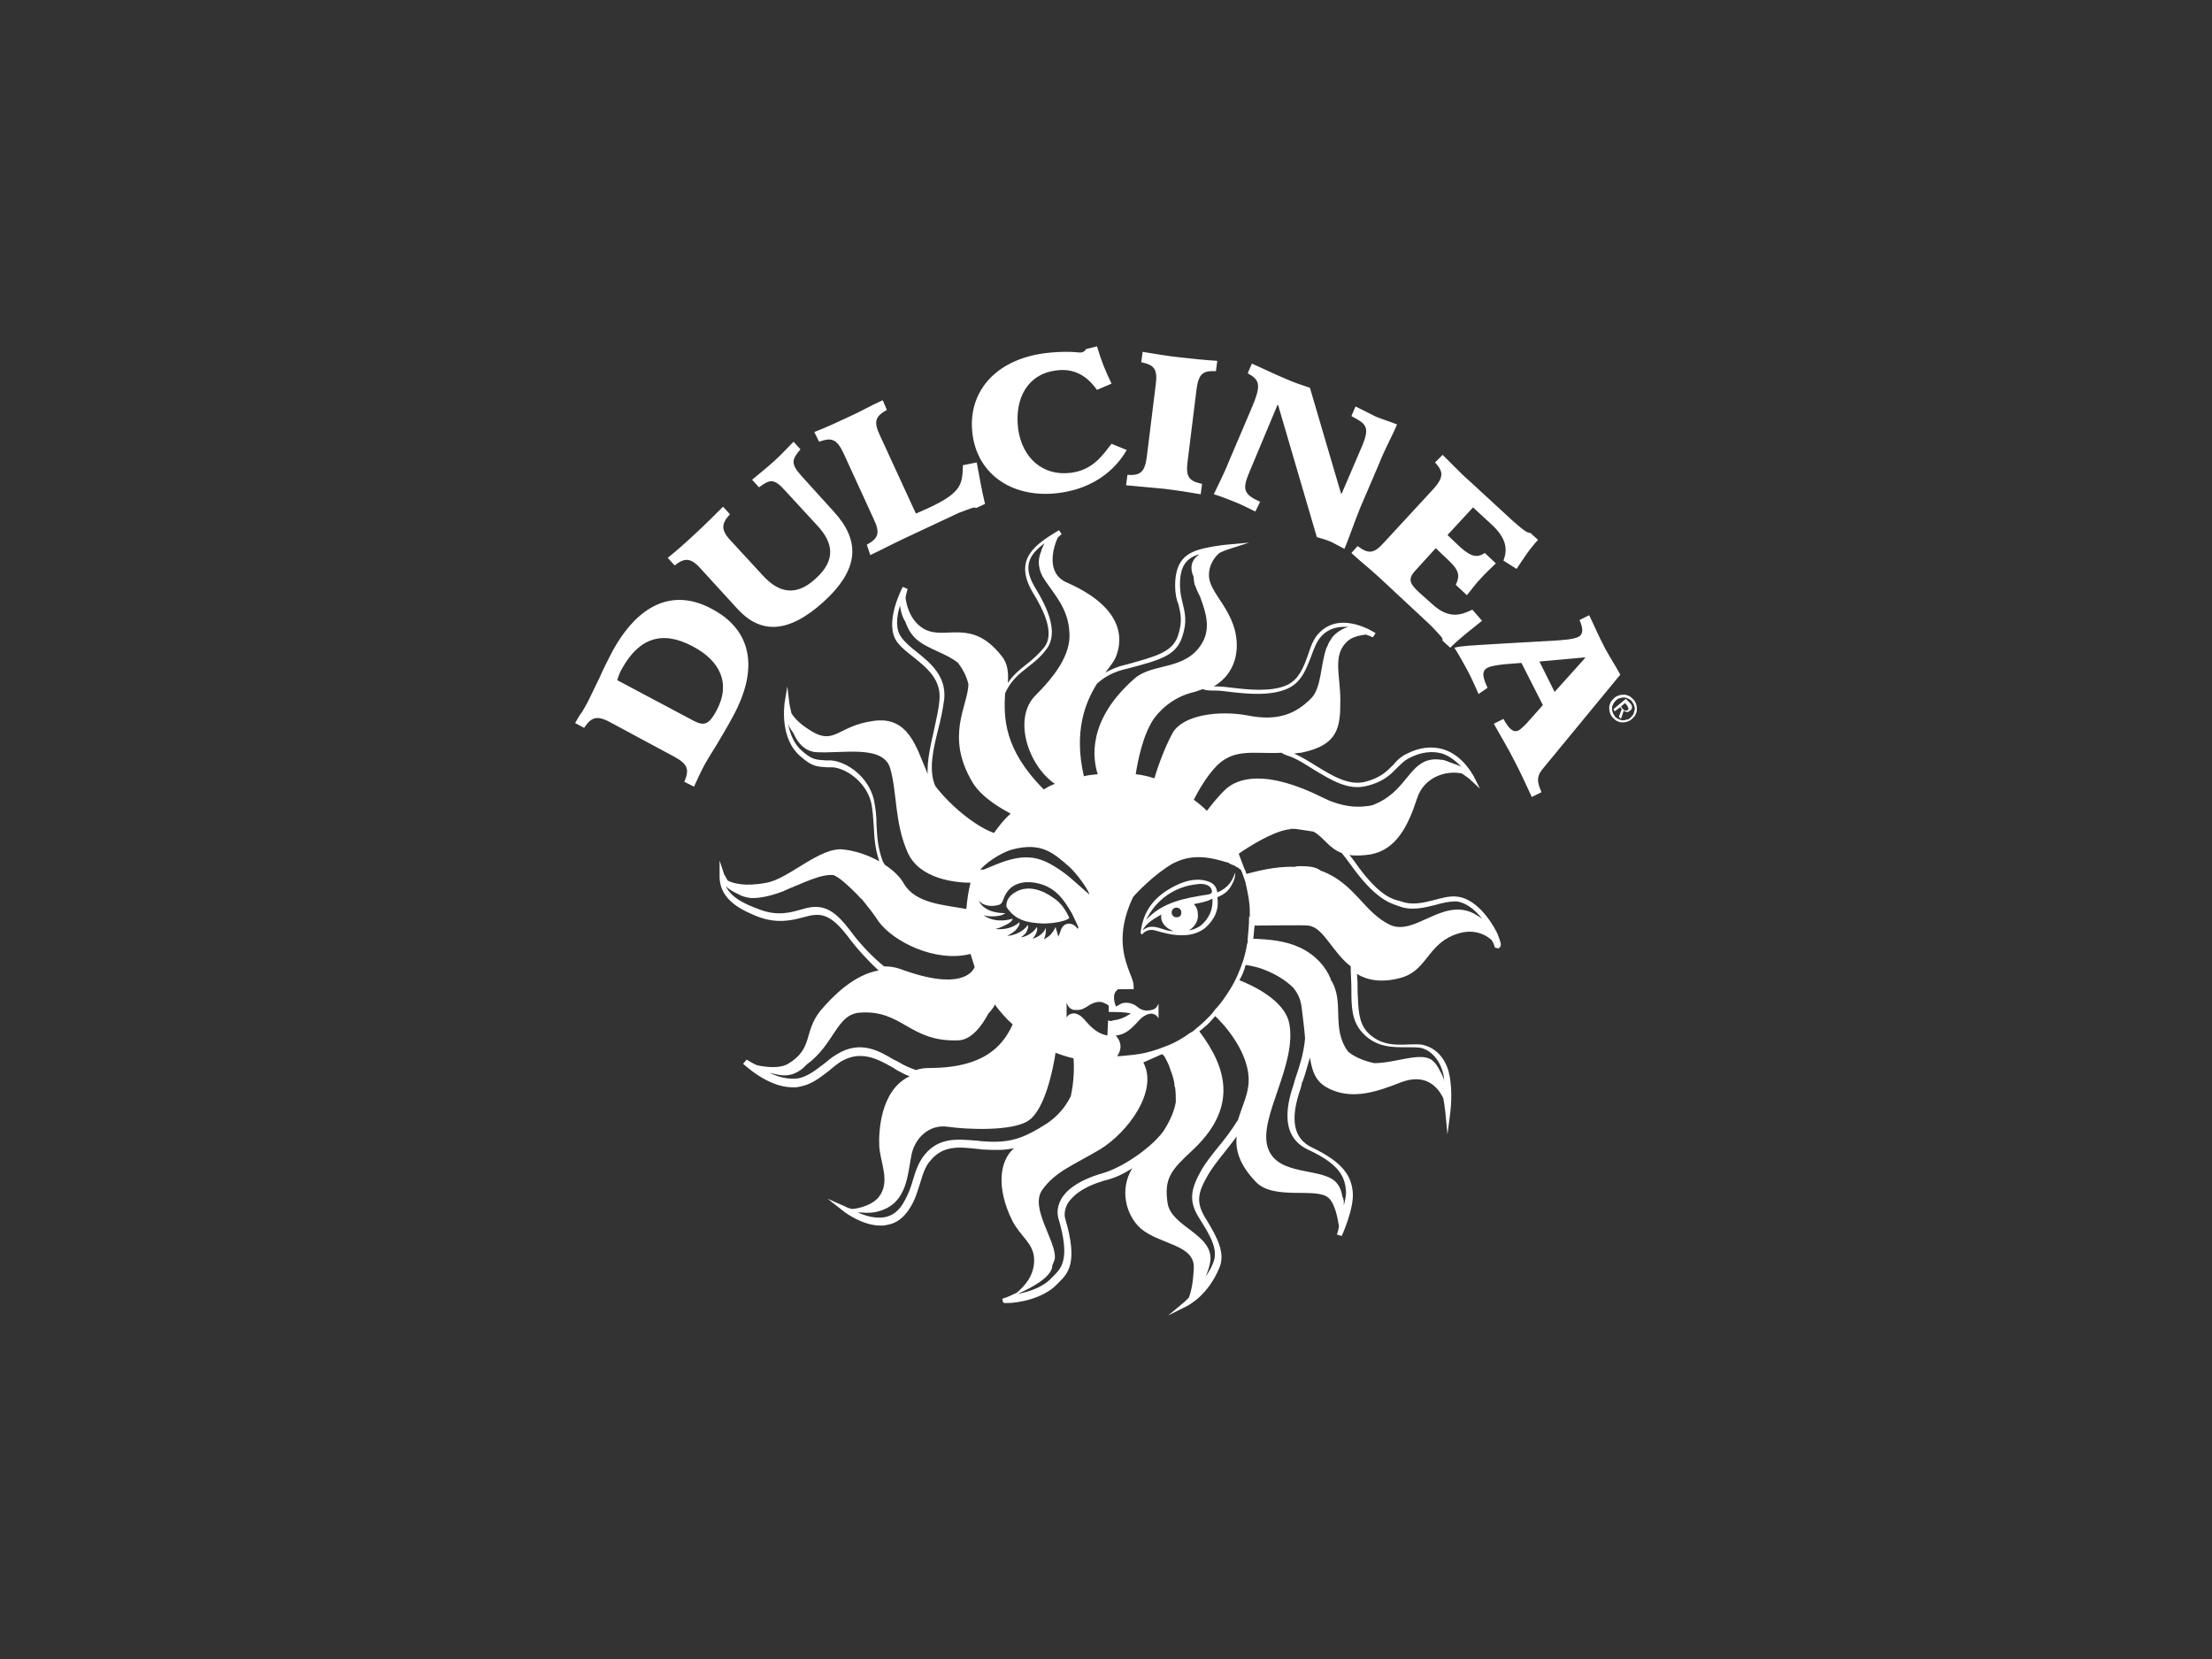 <svg version="1.1" id="Layer_1" xmlns="http://www.w3.org/2000/svg" x="0" y="0" viewBox="0 0 320 240" xml:space="preserve"><rect x="0" y="0" width="320" height="240" fill="#333333" stroke="none"/><style>.st0{fill:#fff}</style><path class="st0" d="M100.4 104.3c1.4.7 2.1.6 3.2-1.4 2.2-4 .6-7.3-3.4-9.4-4.3-2.3-7.7-1.3-10.2 3.2-.3.5-.5 1-.7 1.7l11.1 5.9zm-17.2.3c.3-.5.6-1.1 1-1.6.3-.5.6-1 .9-1.6.6-1.2 1.1-2.3 1.7-3.5.5-1.2 1.1-2.3 1.7-3.5 3.7-6.9 8.8-9.4 14.5-6.3 5.5 2.9 7 8.3 3 15.6-.8 1.5-1.6 2.8-2.3 4-.7 1.1-1.3 2.1-1.7 2.8-.6 1.1-1.1 2.2-1.6 3.3l-1.4-.7c.7-1.7.6-2.5-1.4-3.6l-9.3-5c-2-1.1-2.8-.7-3.8.8l-1.3-.7zm37.5-30.5c3.7 4.1 3.7 8.2-1.6 13-5.1 4.6-9.1 4.6-12.4 1l-5.3-5.8c-1.5-1.7-2.4-1.6-3.8-.5l-1-1.1c1.5-1.2 2.7-2.3 4.1-3.6 1.3-1.2 2.7-2.6 3.9-3.8l1 1.1c-1.2 1.3-1.4 2.2.1 3.8l4.7 5.1c2.3 2.5 4.8 3 7.6.4 3-2.7 2.5-5.2.3-7.6l-4.7-5.1c-1.6-1.8-2.2-1.7-3.8-.5l-1-1.1c1.1-.9 2.2-1.8 3.2-2.7 1-.9 1.9-1.9 2.8-2.8l1 1.1c-1.3 1.5-1.4 2.1.1 3.8l4.8 5.3zm4.7 4.7c1.6-.9 2-1.6 1-3.7l-4.4-9.6c-1-2.1-1.8-2.2-3.5-1.6l-.7-1.4c1.8-.7 3.3-1.4 5-2.2 1.6-.7 3.3-1.7 4.9-2.4l.6 1.4c-1.6.9-2 1.6-1 3.7l5.2 11.3 1.8-.8c5-2.3 4.9-3.6 5-6.2l2-.4c.4 2 .7 4 1.2 6l-1.3.6c-.1-.1-.3-.1-.6 0s-.9.3-1.9.7l-7.9 3.7c-1.7.8-3.2 1.6-4.9 2.4l-.5-1.5zM163 65.1c-.6 1-3.1 5.3-9.7 6.2-6.6.9-11.8-2.5-12.6-8.4-.8-5.9 3-10.8 10.4-11.8 1.6-.2 2.7-.2 3.5-.2.8 0 1.3.1 1.7.1.3 0 .7-.2.8-.5l1.6-.4c.6 2.1 1.2 3.5 2.1 5.4l-2.1.9c-.9-1.2-2.6-3.3-6-2.8-3.9.5-6 3.9-5.4 8.5.6 4.2 3.6 6.8 7.6 6.3 3.3-.4 4.7-2.7 5.9-4.2l2.2.9zm8.8 1.7c-.3 2.3.3 2.8 2.1 3.2l-.2 1.5c-1.7-.3-3.7-.6-5.4-.8-1.9-.2-3.5-.3-5.4-.5l.2-1.5c1.8.1 2.5-.3 2.8-2.6l1.3-10.5c.3-2.3-.3-2.8-2.1-3.2l.2-1.5c1.9.3 3.5.6 5.4.8 1.7.2 3.7.4 5.4.5l-.2 1.5c-1.8-.1-2.5.3-2.8 2.6l-1.3 10.5zm9.8 7.2c-1-.5-2-1-3-1.4-1-.4-2-.8-3-1.1.4-.9 1.5-3 2.2-4.8l3.2-7.5c1.5-3.5 1.3-4.2-.5-5.2l.6-1.4c1.6.7 3.2 1.5 4.9 2.2 1.1.5 2.3.9 3.5 1.3l4.5 15.3h.1l3-7c1.1-2.7.5-3.1-1.6-4.2l.6-1.4 3 1.5c1 .4 2 .7 3 1.1-.6 1.5-1.7 3.4-2.6 5.7l-2.7 6.3c-.9 2.2-1.7 4.6-2.3 6-.6-.3-1.3-.7-1.9-1-.7-.3-1.4-.5-2.1-.7l-5.6-19.1h-.1l-4.1 9.8c-1 2.4-.8 3.1 1.6 4.2l-.7 1.4zm14.8 5c1.5 1.1 2.3 1.2 3.8-.5l7.2-7.8c1.5-1.7 1.4-2.5.2-3.8l1.1-1.1 1.9 1.9c.6.6 1.3 1.3 2 1.9l6.3 5.8c1.7 1.5 2.1 1.7 2.5 1.7l1.1 1c-1.3 1.4-2.1 2.7-3.1 4.2l-1.9-1.2c.6-1.6.5-3.2-1.8-5.3l-2.6-2.4-3.7 4 1.9 1.8c1.6 1.4 2.4 1.5 3.5.8l1.6 1.5c-.7.7-1.5 1.4-2.2 2.2-.7.7-1.3 1.6-2 2.4l-1.6-1.5c.5-1.1.7-1.9-1-3.5l-1.9-1.8-3 3.3c-1.1 1.2-.7 1.9.6 3.1l1.9 1.7c2.5 2.3 4.3 1.5 5.8.8l1.4 1.6c-1.6 1.3-3.2 2.5-4.6 3.9l-1.1-1c0-.2 0-.4-.3-.7-.3-.3-.7-.8-1.5-1.6l-7.3-6.8c-1.4-1.3-2.7-2.3-4.1-3.6l.9-1zm26.3 16.7l2.2 4.4 4.4-4.9v-.1l-6.6.6zm-8.8 4.7c-.5-1.1-1-2.3-1.6-3.4-.6-1.1-1.2-2.2-1.9-3.3 1.3-.3 2.2-.3 7-.6l7.1-.4c1.6-.1 3.2-.2 3.9-.6.7-.4.6-1.3.1-2.4l1.4-.7c.5 1 1.3 2.9 2.3 4.8.7 1.3 1.5 2.5 2.2 3.8l-11.2 13.6c-1 1.2-.8 2-.2 3.4l-1.4.7c-.8-1.7-1.6-3.5-2.5-5.2-.9-1.8-2-3.6-3-5.4l1.4-.7c.8 1.5 1.5 2.1 2.3 1.6.3-.2.7-.6 1-.9l2.4-2.7-3.1-6.1-2.5.2c-.8.1-1.8.2-2.4.5-1 .5-.6 1.6 0 2.9l-1.3.9zm-3.2 29.3c-1-.1-2.1.2-3.2.5-1.6.4-3.2.8-4.8.2-.1 0-.2-.1-.4-.1-1.1-.3-3-.9-6.3-5.6-.3-.4-.5-.7-.8-1 .8.1 1.8.1 3.1-.1 3.7-.7 5.4-4.1 6.7-8.1 1-3.1 4.2-4.1 6.5-3.6.6.4 1.1.8 1.1.8l1.5 1.4-.9-1.8c-.1-.1-1.5-3-4.4-3.9-1.7-.5-3.5-.3-5.4.7-.8.4-1.3.9-1.8 1.5-.9.9-1.8 1.9-4.1 2.5-2.4.6-4.8-.9-7.1-2.3-1.1-.7-2.1-1.3-3.2-1.8.3 0 .6-.1 1-.1 5.5-1.1 5.7-3.8 5.7-7.6 0-3.7-1.2-6.6 1.1-8.6.7-.6 1.8-.8 2.6-.9.6.2 1 .4 1 .4l.4-.6s-5-3.4-8.2 0c-.8.8-1.2 2-1.6 3.2-.6 1.7-1.3 3.5-3 4.3-2.2 1-5.4.7-7.9.4-.8-.1-1.6-.2-2.3-.2h-.4c3.2-1.9 3.8-5.3 3-8.3-1.1-3.8-3.9-5.6-3.7-8.1.1-1.3.8-2.3 1.5-2.9.6-.3 1.2-.5 1.2-.5l3.1-1-3.3.3c-.1 0-2.9.3-4.5.9-1.5.6-2.9 1.7-2.9 5 0 1.2.2 2.1.5 2.8.3 1.3.6 2.4-.1 4.5-.8 2.3-3 2.9-7.3 4.1l-.4.1c-.9.2-1.9.6-2.8 1.1.7-.9 1.3-1.7 1.5-2.2 1.2-2.9.9-7.3-7-10.8-3.1-1.3-2.1-4.9-1.4-6.5.3-.3.5-.5.6-.5l-.4-.6c-3.3 2-6.7 4.1-3.8 9 1.6 2.6 3.2 5.9 1.7 7.9-.8 1-1.7 1.8-2.6 2.5-1 .8-1.9 1.5-2.7 2.7.1-1.5 0-2.8-.9-3.9-4.4-5.6-8.1-2.2-11.2-3.9-1.9-1.1-2.5-3.1-2.7-4.5.1-.7.3-1.2.3-1.3l-.7-.3c-.1.2-2.8 5.3-.8 8 .6.8 1.5 1.5 2.4 2.2 2 1.6 4 3.3 3.7 6.2-.1 1.4-.5 2.9-.8 4.4-.5 2.2-1 4.4-.9 6.3 0-.1-.1-.2-.1-.3-1.5-3.4-2.6-8.2-7.8-7.4-5 .7-5.5 3.4-8.7 1.6-1.7-1-2.6-1.9-3.1-2.7-.2-.8-.3-1.4-.3-1.4l-.3-2.5-.4 2.4c0 .2-.8 5.2 2.4 7.8 1.6 1.4 2.3 1.4 3.7 1.5h.8c1.9.1 4.8 2 5.6 5 .3 1.3.3 2.4.4 3.5.1 1.5.1 3 .8 5.1-1.6-.9-3.4-1.5-5.1-1.7-3.4-.5-7.9 4.2-11.2 4.8-3.1.6-4.8.1-5.6-.3-.3-.4-.4-.8-.5-.8l-.7-2.1v2.3c0 3.6 3.6 5 5.5 5.8 2.9 1.1 5.1.5 6.6.1l.4-.1c2.2-.6 3.6-.3 6 2.8 1.4 1.9 3.1 3.7 4.5 5-3.6.6-6.7 3.8-8.4 5.8-2.5 3.1-1 5.5-4.7 7.7-1.2.7-3.1.5-4.5.2-.9-.4-1.4-.8-1.5-.8l-.5.6c.2.1 3.5 3.4 7.2 3.4.3 0 .7 0 1-.1 1.7-.3 2.9-1.3 4.1-2.2.6-.5 1.2-1 1.8-1.4 3-1.8 5.5-.3 7.5.8.3.2.5.3.8.5.6.3 1.1.6 1.7.8-4.3 2-4.5 8.2-4.4 10.1.1 2.3 1.7 5.2-.1 7.4-.9 1.1-2.7 1.6-3.8 1.7-.3-.1-.6-.1-.9-.3l-2.7-1.2 2.3 1.8c.1.1 2.7 2.1 5.4 2.1.3 0 .6 0 .9-.1 1.4-.2 2.5-1.1 3.3-2.4.8-1.2 1.1-2.4 1.5-3.6.4-1.3.7-2.4 1.5-3.3 1.8-2.2 4.1-2 6.7-1.7.3 0 .6.1 1 .1 1.7.1 3.1.1 4.4-.2-2.1 1.8-2.6 5.7-.3 10.4 1.2 2.4 3.1 3.3 3.2 5.6.1 2.3-1.3 3.9-2.5 4.9-.4.2-.8.4-1.3.6-.3.1-.5.2-.6.2l-.2.1.1.5.2.1h.5c1.4 0 5.1-.6 7.1-2.7l.3-.3c1.3-1.3 2.8-2.8.9-9.2-.1-.3-.2-1.1.3-2.1.6-1 2-2.5 5.7-3.5 1.2-.3 2.5-.9 3.7-1.7-1.9 3.1-.9 6.8 1.2 8.7 2.8 2.4 7.9 2.3 7.7 5.8-.1 2.1-.4 3.4-.7 4.2l-.6.6-2.4 2 2.8-1.4c.1-.1 2.9-1.4 4.6-5.5.9-2.1-.3-4.4-1.9-7-1.6-2.5-1.2-3.9.3-6.5.6-1 1.3-1.9 2.1-2.9.6-.8 1.3-1.6 2-2.6-.2 2 .4 4.1 2.8 6.6 2.6 2.7 8.8.7 10.5 2.3.9.8 1.3 2.8 1.5 4.1-.1.7-.3 1.2-.3 1.2l.7.2c.1-.2 1.8-4 1.6-6.3-.2-2.3-1.3-4.3-5.9-6.5-3.8-1.8-2.4-6.3-1.6-8.7l.1-.4c0-.2.1-.4.2-.6.3-.8.6-2 1-3.3.4 2.4 1 3.7 3 4.6 3.3 1.5 6.8.3 10.1-1 3.6-1.4 5.4.6 6.2 2.3.2 1.1.3 2.1.3 2.1l.3 3.1.4-3.1c0-.1.4-2.8-.1-5.4-.3-1.7-1.4-3.8-3.7-4.4-.6-.2-1.4-.1-2.3-.1-1.9.1-4.1.1-5.9-1.8-1.3-1.4-1.3-3.5-1.4-5.8 0-.9 0-1.8-.1-2.6 1.5.9 3.5 1.3 6.2.6 3.6-.9 3.9-4.2 7.1-5.9 3.1-1.6 5.2-.5 6.2.4.3.5.4.9.4.9l.1.2.5.1.2-.2c.2-.2.2-.5-.4-2-1.1-2.2-3.3-5.1-5.9-5.3zm-15.3-4.6c3.5 4.9 5.6 5.5 6.7 5.9.1 0 .2.1.3.1 1.8.7 3.7.2 5.3-.2 1-.3 2-.5 2.9-.5 1.4.1 2.8 1.2 3.8 2.5-.2-.1-.4-.3-.6-.4-.2-.1-.3-.2-.5-.3-.1-.1-.3-.1-.4-.2-4.4-1.9-8.3 3.4-11.8 1.8-3.8-1.8-5.1-6-9.9-7.8h-.1l-.1-.1c-.7-.5-1.7-.6-2.9-.6-.2 0-.5 0-.8.1-2.9-.1-5.7.7-6.9 1h-.1c-.1-.5-.4-.9-.5-1.3-.2-.5-.4-1.1-.6-1.6 1.3-.9 4.7-3.1 7.1-3.5.2 0 .3 0 .4-.1.4 0 .8 0 1.3.1.7.1 1.4.2 2 .3 1.5.8 2.2 2.4 4.1 3.1.4.5.8 1 1.3 1.7zm-51.4 9.3s.8-.2 1.5-.6c.6-.3.9-.5 1-.9-2.7.8-4.2-.5-4.2-.5.8.3 2.7.2 3.1-.3-3.2 0-3.8-1.8-3.8-1.8.7.8 1.9.9 2.9.6.7-.2.5-1 1.3-2 1-1.3 2.8-1.5 4.4-1.1 2.5.6 3.7 2.3 4.9 4.4l.9 1.9-.1.3c-.4-.7-1.2-1-1.9-.6-.6.5-.5.9-.9 1.7 0 0-.3-1.1-.4-1.4-.2.5-.4.7-.7 1.1-.4.4-.7.5-1 .7.3-.6.3-1 .3-1.7-.4 1.2-1.9 1.6-1.9 1.6.9-1.1.6-1.7.6-1.7-.4.7-1.4 1.4-2.3 1.5 0 0 .7-.5.8-.8.1-.3.3-.5.2-1-.6.9-1.8 1.5-3 1.6 0 0 .9-.5 1.2-.8.4-.5.6-.7.6-1.2-1 .9-2.3 1.1-3.5 1zm16.1 9.8zm-13.7-21.3c4.2-1.1 5.9.4 8.3 2.5 1 .9 2.7 3.2 2.9 4-1-.8-2.6-2.4-3.9-3.3-3-2.1-5.1-2.9-9.7-1-.5.2-1.2.5-1.7.7h-.5c1.4-1.5 3.5-2.6 4.6-2.9zm14.4 24.8c-.2 0-.4 0-.5-.1l-.1 2.2v.2-.2c-1.1-.2-1.9-.8-2.6-1.5-.7-.7-1.2-1.6-2.2-1.7-.5 0-.9.2-1.1.6V145s.2 1 1.1 1.1c.7 0 .9.1 1.9-.5.7-.5 1.5-.8 2.2-.6.5.2.7.3.9.5v.9c1.1 0 2.2 0 3.2.2 0 0-1.2.9-2.5 1-.1 0-.2.1-.3.1zm19.9-15.1c0 1.1-.1 2.2-.2 3.2v.2c0 .2 0 .4-.1.6-.1.7-.3 1.5-.5 2.2-.5 1.5-1.1 3-2 4.4-.5.8-1.1 1.7-1.8 2.5-.2.2-.4.4-.5.6-.3.4-.6.7-1 1.1-.6.6-1.2 1.1-1.8 1.6-.2.2-.4.3-.6.4-1.1.8-2.3 1.5-3.4 1.9-1.5.6-2.8 1-4.1 1.2-.3 0-.5.1-.8.1-1 .1-1.8.2-2.3.2.3-.4.5-.9.5-1.4 0-.7-.4-1.3-.7-1.6 1.4-.1 2.3-1 3.3-2.1.5-.6 1.6-1.4 2.4-.9.2.1.2.1.5.5v-2.1c-.2.4-.4.8-1 .9-.7.2-1.4.1-2-.4-.7-.6-1.5-.7-2.1-.6-.5.1-.7.4-1.1.5v-.1c-.3-.8-.3-1.5-.1-1.9.2-.3.4-.5.5-.5h2.2v-.4c0-.5-.2-1.1-.5-1.8-.8-2.1-2.2-5.6.4-11.1.3-.4 3-3.3 5.8-4.9 2-1 4.1-1.3 7.6-.2.1 0 .3.1.4.1 0 0 .1 0 .1.1.2.1.5.2.7.3.1 0 .2.1.2.1.1.1.3.2.4.2l.1.1c.1.1.2.2.3.2.1.2.3.7.6 1.6.1.2.1.5.2.8.2 1 .5 2.2.5 3.7v.8c-.1-.2-.1-.1-.1-.1zm6.1-23.1c1 .4 2.1 1.1 3.2 1.8 2.5 1.5 5 3.1 7.7 2.4 2.5-.6 3.5-1.7 4.5-2.7.5-.5 1-1 1.6-1.3 1.7-.9 3.3-1.1 4.8-.7 1.2.4 2.1 1.2 2.8 1.9-.5-.2-1-.4-1.6-.6-.5-.2-.9-.4-1.4-.4-3.8-.5-4.4 3-7.5 5.3-.8.6-1.6 1-2.4 1.3-.2 0-.4.1-.6.1-2.1.3-3.8-.1-5.4-.7-.3-.1-.6-.3-.9-.4-8.7-4.4-12.6-2.8-14.2-1.4-1.1 1-2.2 2.4-2.8 3.2-.6-.6-1.2-1.1-1.9-1.6.5-1 1.8-3.4 3.4-5 2.6-2.5 5.4-1.6 9.3-1.8.4.3.9.4 1.4.6zm-11-9.6c.7 0 1.4.1 2.2.2 2.6.3 5.9.6 8.3-.5 2-.9 2.7-2.9 3.4-4.7.4-1.1.8-2.2 1.5-2.9 1.1-1.2 2.6-1.4 3.9-1.3-.6.1-1.3.5-1.9 1l-.1.1-.1.1c-.1.1-.3.3-.4.5-.2.3-.4.6-.5.9-.1.2-.1.3-.2.4-.9 2.5-.7 5.9-2.3 7.4-2.1 2.1-4.7 3.3-9.1 2.4-4.4-.8-9.5 0-10.9 2.6-1.2 2.2-2.3 5.4-2.6 6.5-.9-.3-1.8-.5-2.7-.6.3-1.9 1-5.6 2.6-8 .6-.8 2.4-3.1 5.9-3.9.4-.1.8-.3 1.2-.4.5.2 1.1.2 1.8.2zm-13-3.1l.4-.1c4.5-1.2 6.9-1.8 7.8-4.5.8-2.3.4-3.6.1-4.9-.2-.8-.4-1.6-.4-2.7 0-2.7.9-3.7 2.4-4.3.1 0 .3-.1.4-.1-.9.6-1.4 1.5-1 2.8.1.2.2.5.2.7 0 .4.1.6.1.8.2.4.3.8.5 1.2l.3.6c.9 2.4 1.6 4.7.2 6.9-2.4 3.8-7 2.7-9.6 4.9-7 6.1-6.1 11.7-5.4 13.9-.7.1-1.3.1-2 .3-1.5-6.5.2-10.7 1.9-13.4 1.3-1.2 2.8-1.8 4.1-2.1zm-14.1-.3c.9-.7 1.9-1.5 2.7-2.6 1.8-2.4.1-6-1.6-8.8-1.9-3.1-1-4.8 1.3-6.5-.2.4-.4.8-.5 1.2-.5 1.2-.5 2.6.6 4.2 1.5 2.2 3.3 4.1 3.5 7.4.3 3.3-2.2 6.5-4.9 9.2-3.3 3.3-1.1 10.1 2.8 12.8-.6.2-1.1.5-1.6.8-5.8-5.8-5.8-10.4-5.6-13.9.8-1.8 2-2.8 3.3-3.8zm-13 9.1c.4-1.5.7-3 .9-4.5.3-3.3-2-5.2-4-6.8-.9-.7-1.7-1.4-2.2-2.1-.9-1.2-.7-3-.2-4.6.1.8.3 1.6.8 2.4.3.9.8 1.8 1.6 2.5 1.6 1.4 4.3 2 6 3.4.6.8 1.2 1.8 1.5 3.1-.1 3.2-3.4 7.5.6 14.2 1.4 2.3 4.4 3.9 5.5 4.5-.9.8-1.7 1.8-2.4 2.8-2.6-.9-6.3-3.9-8.5-6.8-1-2.3-.3-5.3.4-8.1zm-8 19c-.8-2.2-.8-3.8-.9-5.3 0-1.1-.1-2.3-.4-3.7-.8-3.2-3.8-5.4-6.2-5.6h-.8c-1.4-.1-1.9-.1-3.3-1.3-1.3-1.1-1.8-2.6-2.1-4 .1.3.2.5.4.8.1.2.3.4.4.6.6 1.4 1.6 2.5 3.1 2.7 3.7.3 9.9-1.2 10.9 2.4 1 3.6.6 7.8 2.5 12.1 1.7 3.9 7 4.4 9.1 4.4-.3 1.2-.5 2.5-.6 3.8-3.3-.6-7.3-.8-9-3.6-.6-1.1-1.6-2-2.8-2.8-.1-.2-.2-.3-.3-.5zm-4.8 9.9c-1.9-2.5-3.3-3.3-4.9-3.3-.6 0-1.2.1-1.8.3l-.4.1c-1.4.4-3.4 1-6.1-.1-1.9-.7-3.9-1.6-4.7-3.3.4.4 1 .8 1.7 1.1.7.4 1.6.7 2.7.6 1.3-.1 2.7-.5 4-1 .1-.1.3-.1.4-.2 2.5-1 5-2.3 6.8-2.1.9.4 1.9 1.3 3.4 2.8.2.2.4.5.7.7.8 1 1.7 2.1 2.4 3.2 2.1 2.9 8.2 6 13.3 4.7.2.6.4 1.3.6 1.9-.3.7-2 3.5-10.7.3-.8-.3-1.6-.4-2.4-.4-1.5-1.2-3.4-3.1-5-5.3zm7.2 19.2c-.2-.1-.5-.3-.8-.4-2-1.2-4.8-2.9-8.2-.8-.7.4-1.3.9-1.9 1.4-1.2.9-2.3 1.8-3.7 2.1-1.5.2-2.9-.2-4.2-.8.4.1.9.2 1.4.3 1.7.3 3-.4 4-1.5 4-2.9 4.3-7.2 7.6-7.5 6.3-.5 7.2 4.3 14.4 4 1.9-.1 3.4-2.2 4.3-3.9.3-.3.6-.7.8-1l.1-.3c.8 1.1 1.7 2.1 2.6 2.9-1.1 2.3-3.3 6.3-12 6.3-.8 0-1.4.1-2 .3-.8-.3-1.6-.6-2.4-1.1zm12 11.4c-.3 0-.6-.1-1-.1-2.6-.2-5.2-.5-7.3 2-.9 1.1-1.3 2.3-1.7 3.6-.3 1.1-.7 2.2-1.4 3.4-.7 1.2-1.6 1.9-2.8 2.1-1.3.2-2.7-.2-3.8-.7h.4c.9.1 2.1.1 3.3-.4 3.3-1.3 3.5-4.9 4-7.6.4-2.7 2.6-4.8 5.3-4.4 2.7.4 9.4.7 11.7-.9 2.4-1.6 3.6-7.7 3.9-9.8.8.3 1.7.6 2.6.8.1 1.1.1 3.3-.4 5.5-.9 1.8-2.1 3-3.4 3.9-3.6 2.3-5.5 2.9-9.4 2.6zm17.5 4.6c-3.9 1.1-5.5 2.7-6.1 3.8-.7 1.3-.5 2.3-.4 2.7 1.8 6 .4 7.3-.7 8.4l-.3.3c-1.3 1.4-3.4 2-4.9 2.3 2.2-1 4.6-2.3 5-3.8 0-.2 0-.3.1-.5.1-.3.3-.6.3-.9.2-2.5-3.7-7.3-1.8-9.9 1.9-2.6 4.2-3.4 8.3-5.8 4.1-2.5 8.5-8.5 6.3-12.6l2.7-1.2s.2.1.4.4c.3.6.6 1.1.8 1.8.3.8.5 1.4.6 2.1v.2c0 .1 0 .2.1.3.1.8.1 1.5.1 2.1-.2 1.2-.7 2.5-1.7 4.1-1.4 2.1-5.5 5.2-8.8 6.2zm16.5-3.6c-.8 1-1.6 2-2.2 3-1.6 2.8-2.1 4.6-.3 7.3 1.5 2.4 2.7 4.4 1.9 6.3-.3.8-.7 1.4-1.1 2 .3-.7.6-1.5.7-2.3.4-3.9-5.7-4.9-6.2-8.4s.5-4.7 3.4-7.4c6.9-6.3 5.2-12.1 1.2-17.4.5-.4 1-.8 1.5-1.3.3-.3.5-.6.8-.9 1.1 1 5.3 5.5 4.8 10-.2 1.7-1 3.3-1.5 5-1 1.6-2 2.9-3 4.1zm11.4-10.4c-.1.2-.1.4-.2.6l-.1.4c-.8 2.4-2.4 7.5 2 9.6 4.3 2 5.3 3.7 5.5 5.8.1.7-.1 1.5-.3 2.3v-.6c0-.2-.1-.5-.2-.7-.1-.6-.3-1.3-.7-1.8-1.8-2.6-8.7-.9-10.1-5.3-1.4-4.3 4.3-12 3.1-18-.7-3.3-5.2-5.4-7.2-6.2.4-.7.7-1.4.9-2.2.8.1 1.6.3 2.2.5 1.7.6 3.4 1.5 4.7 2.8.9 1.1 1.1 2.1 1.2 2.8.2 1.7.4 3.2.5 4.5-.2 2.3-.9 4.3-1.3 5.5zm8-12.6c0 2.4 0 4.6 1.6 6.3 2 2.2 4.5 2.1 6.5 2.1.8 0 1.5 0 2 .1 1.9.5 2.9 2.4 3.2 3.8.1.4.1.9.2 1.3 0-.2-.1-.3-.1-.5-.1-.3-.3-.8-.6-1.3-.3-.6-.6-1.1-1.1-1.5-1.6-1.3-5.3.4-8.4.4-1.9-.4-3.3-1.2-3.8-1.7-2.5-3.4-.4-7.2-2.5-10.4v-.1c-.7-1.7-2.1-3.4-4.4-4.5-2.1-1-4.4-1.2-6.8-1.3.1-.6.1-1.2.2-1.9 1.8 0 7-.1 7.8 0 2.2.3 3.4 3.8 6.1 5.9 0 1.2.1 2.2.1 3.3z"/><path class="st0" d="M176.1 129.1c-.1-.7-.4-1.2-1.1-1.5-1.7-.7-3.5-.2-4.9.5-3.5 1.7-4.8 4.1-5.1 6.9l.2.2c.5-.6 1.2-.8 1.9-.6 2.3.7 5.2 1.3 7.3-.4 1.3-1.2 2-2.6 1.7-4.4 1.2-.5 1.7-1 2.2-2 .3-.5.4-1.1.4-1.6-.4 1.1-.9 2.2-2.6 2.9zm-2.8-1.2c.6-.1 1.8 0 2 .9.1.4-.1.5-.5.6-3.3.5-6.7 1.1-9 3.7 1.5-3.1 4.3-4.9 7.5-5.2zm-8 6.7c.5-1.1 1.7-1.7 2.7-2.3-.2 1.2.8 2.1 1.8 2.4-1.5.1-3-1.4-4.5-.1zm4.9-1.9c-.4 0-.7-.3-.7-.7 0-.4.3-.7.7-.7.4 0 .7.3.7.7 0 .5-.3.7-.7.7zm3.5 1.2c-.6.4-1.1.6-1.7.7.8-.5 1.3-1.3 1.3-2.1 0-.7-.1-1.2-.6-1.7.9-.2 1.7-.3 2.5-.7l.2-.1c.1 1.6-.5 2.9-1.7 3.9zm61.5-32.8l-1.8 1.5.2.3.8-.6.2.3-.4 1.1.3.3.4-1.2c.1.1.3.2.4.2.2 0 .3 0 .5-.2.2-.1.3-.3.3-.5s-.1-.4-.3-.6l-.6-.6zm.4 1.4c0 .1-.1.1-.1.2-.1.1-.1.1-.2.1h-.2c-.1 0-.1-.1-.2-.1l-.2-.2-.2-.3.6-.5.3.4s.1.1.1.2.1.1.1.2c.1-.1.1-.1 0 0z"/><path class="st0" d="M236.7 101.9c-.1-.3-.2-.5-.4-.7-.2-.2-.4-.4-.6-.5-.2-.1-.5-.2-.7-.2-.3 0-.5 0-.8.1-.3.1-.5.2-.7.4-.2.2-.4.4-.5.6-.1.2-.2.5-.2.7 0 .3 0 .5.1.8.1.3.2.5.4.7.2.2.4.4.6.5.2.1.5.2.7.2.3 0 .5 0 .8-.1.3-.1.5-.2.7-.4.2-.2.4-.4.5-.6.1-.2.2-.5.2-.7 0-.3 0-.5-.1-.8zm-.4 1.4c-.1.2-.3.4-.4.5-.2.2-.4.3-.6.3-.2.1-.4.1-.6.1-.2 0-.4-.1-.6-.2-.2-.1-.4-.2-.5-.4-.1-.2-.3-.4-.3-.6-.1-.2-.1-.4-.1-.6 0-.2.1-.4.2-.6.1-.2.3-.4.4-.5.2-.2.4-.3.6-.3.2-.1.4-.1.6-.1.2 0 .4.1.6.2.2.1.4.2.5.4.1.2.3.4.3.6.1.2.1.4.1.6-.1.1-.1.4-.2.6zm-81.6 29.5c-.5-1.1-1.2-2.2-2.3-2.9-1.5-1.1-3.6-1.9-5.4-.9-.9.5-1.5 1.2-1.4 2.2 1.3 2 3.1 2.3 5.3 2.4 1.4 0 3.3-.3 3.8-.8z"/></svg>